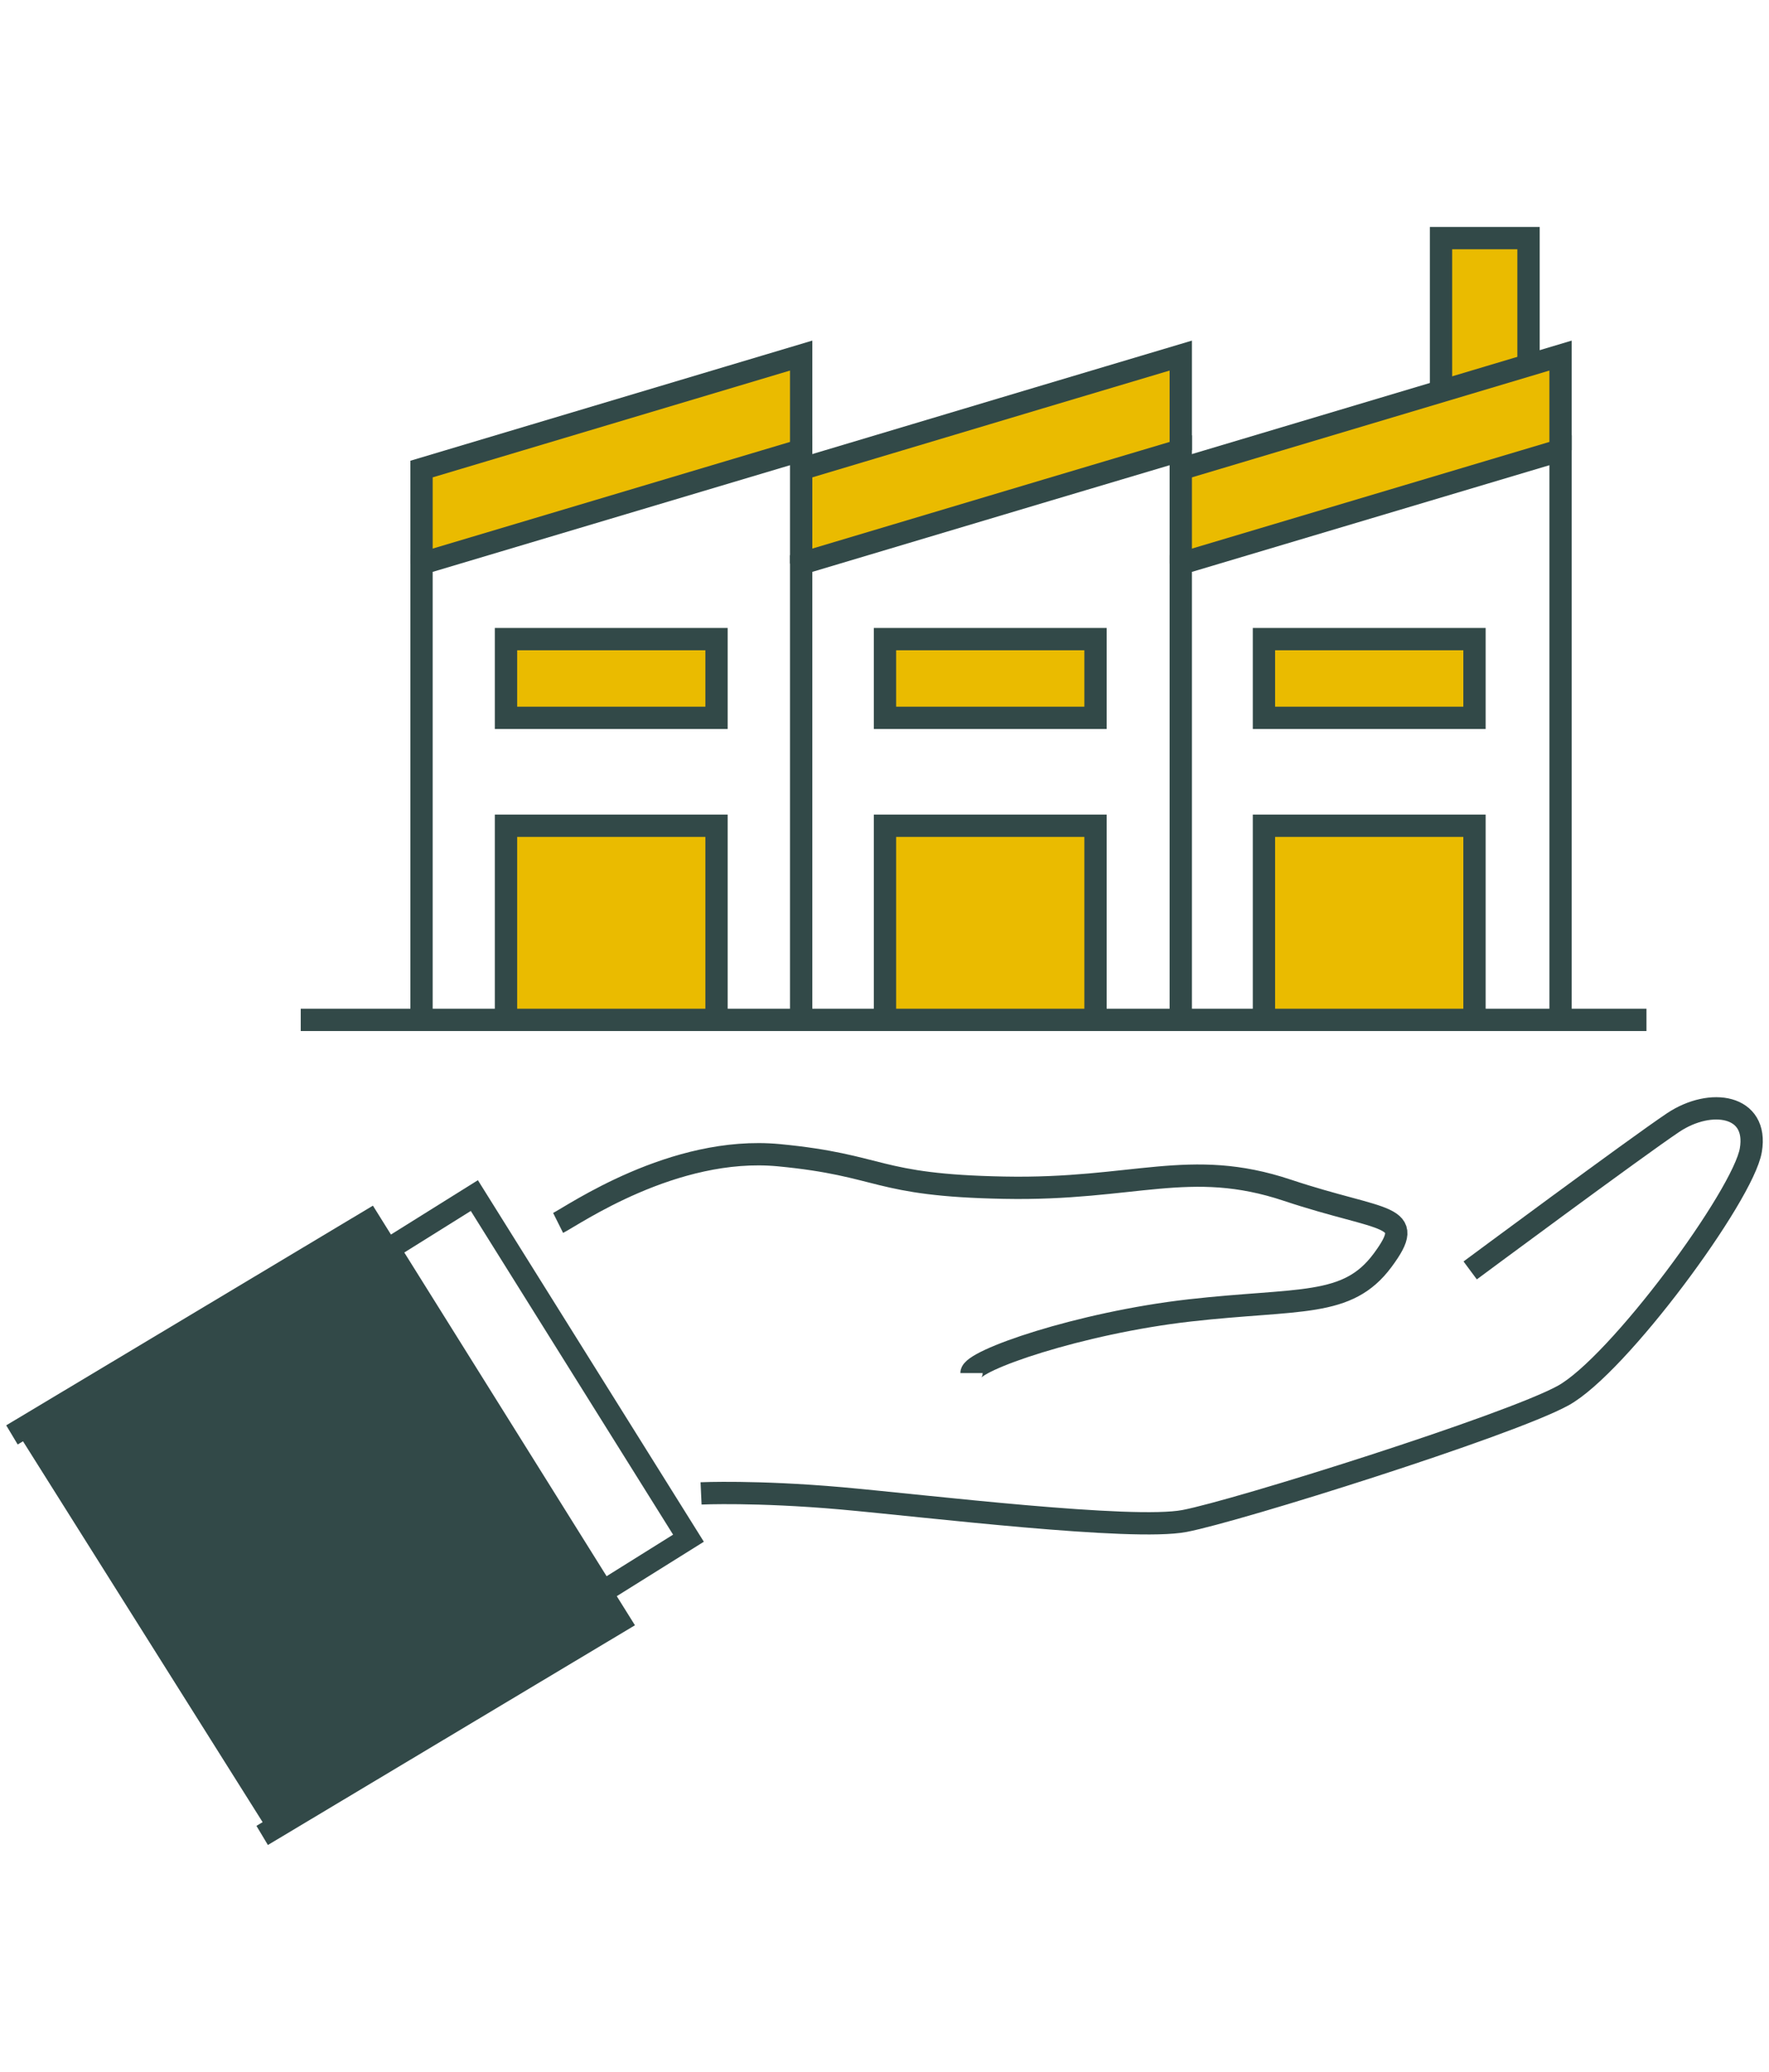 <svg viewBox="0 0 111 130" xmlns="http://www.w3.org/2000/svg"><path d="m97.92 22.31v5.94l-23.83 7.11v-5.93z" fill="#eabb00"/><path d="m65.11 24.99-5.48 1.64-9.36 2.8v5.93l15.43-4.61 8.39-2.5v-5.94z" fill="#eabb00"/><path d="m50.27 22.31v5.94l-23.82 7.11v-5.93z" fill="#eabb00"/><path d="m31.75 51.81v6.25 5.93h13.21v-5.93-6.25z" fill="#eabb00"/><path d="m31.75 40.1h13.21v4.94h-13.21z" fill="#eabb00"/><path d="m95.91 14.94v7.94l-5.49 1.55v-9.49z" fill="#eabb00"/><path d="m55.53 51.81v6.25 5.93h13.21v-5.93-6.25z" fill="#eabb00"/><path d="m55.53 40.1h13.21v4.94h-13.21z" fill="#eabb00"/><path d="m79.31 51.81v6.25 5.93h13.21v-5.93-6.25z" fill="#eabb00"/><path d="m79.31 40.1h13.21v4.94h-13.21z" fill="#eabb00"/><path d="m.82 89.44 22.34-12.81 15.85 25.1-22.12 13.25z" fill="#324948"/><g fill="none" stroke="#324948" stroke-miterlimit="10" stroke-width="1.4"><path d="m90.42 24.53v-9.59h5.49v7.94"/><path d="m50.27 29.43 9.36-2.8 5.48-1.64 8.98-2.68v5.94"/><path d="m26.45 35.36v-5.93l23.82-7.12v5.94"/><path d="m26.45 63.99v-5.93-22.7l23.82-7.11v1.18 5.93"/><path d="m103.31 63.99h-84.44"/><path d="m74.09 29.43 23.83-7.12v5.94"/><path d="m50.27 63.99v-5.93-22.7l15.43-4.61 8.39-2.5v1.18 5.93"/><path d="m31.75 40.1h13.21v4.94h-13.21z"/><path d="m74.09 63.99v-5.93-22.7l23.83-7.11v29.81 5.93"/><path d="m31.75 63.99v-5.93-6.25h13.21v6.25 5.93"/><path d="m55.53 40.1h13.21v4.94h-13.21z"/><path d="m55.53 63.99v-5.93-6.25h13.21v6.25 5.93"/><path d="m79.31 40.1h13.21v4.94h-13.21z"/><path d="m79.31 63.99v-5.93-6.25h13.21v6.25 5.93"/><path d="m35.02 76.73c.94-.47 7.23-4.87 13.84-4.25 6.6.63 5.97 1.89 14.15 2.04 8.18.16 11.63-1.89 17.77.16 6.13 2.04 8.18 1.42 5.97 4.4s-5.19 2.36-12.11 3.14c-6.92.79-13.68 3.14-13.68 3.93"/><path d="m92.25 79.71s10.38-7.7 12.74-9.28c2.36-1.57 5.35-1.1 4.87 1.73-.47 2.83-8.33 13.52-11.79 15.41s-20.44 7.23-23.74 7.86-16.19-.94-21.54-1.42c-5.35-.47-8.8-.31-8.8-.31"/><path d="m.75 90.03 22.42-13.43 15.7 25.14-22.42 13.42"/><path d="m30.62 74.79h6.32v25.35h-6.32z" transform="matrix(.848 -.53 .53 .848 -41.2 31.17)"/></g></svg>